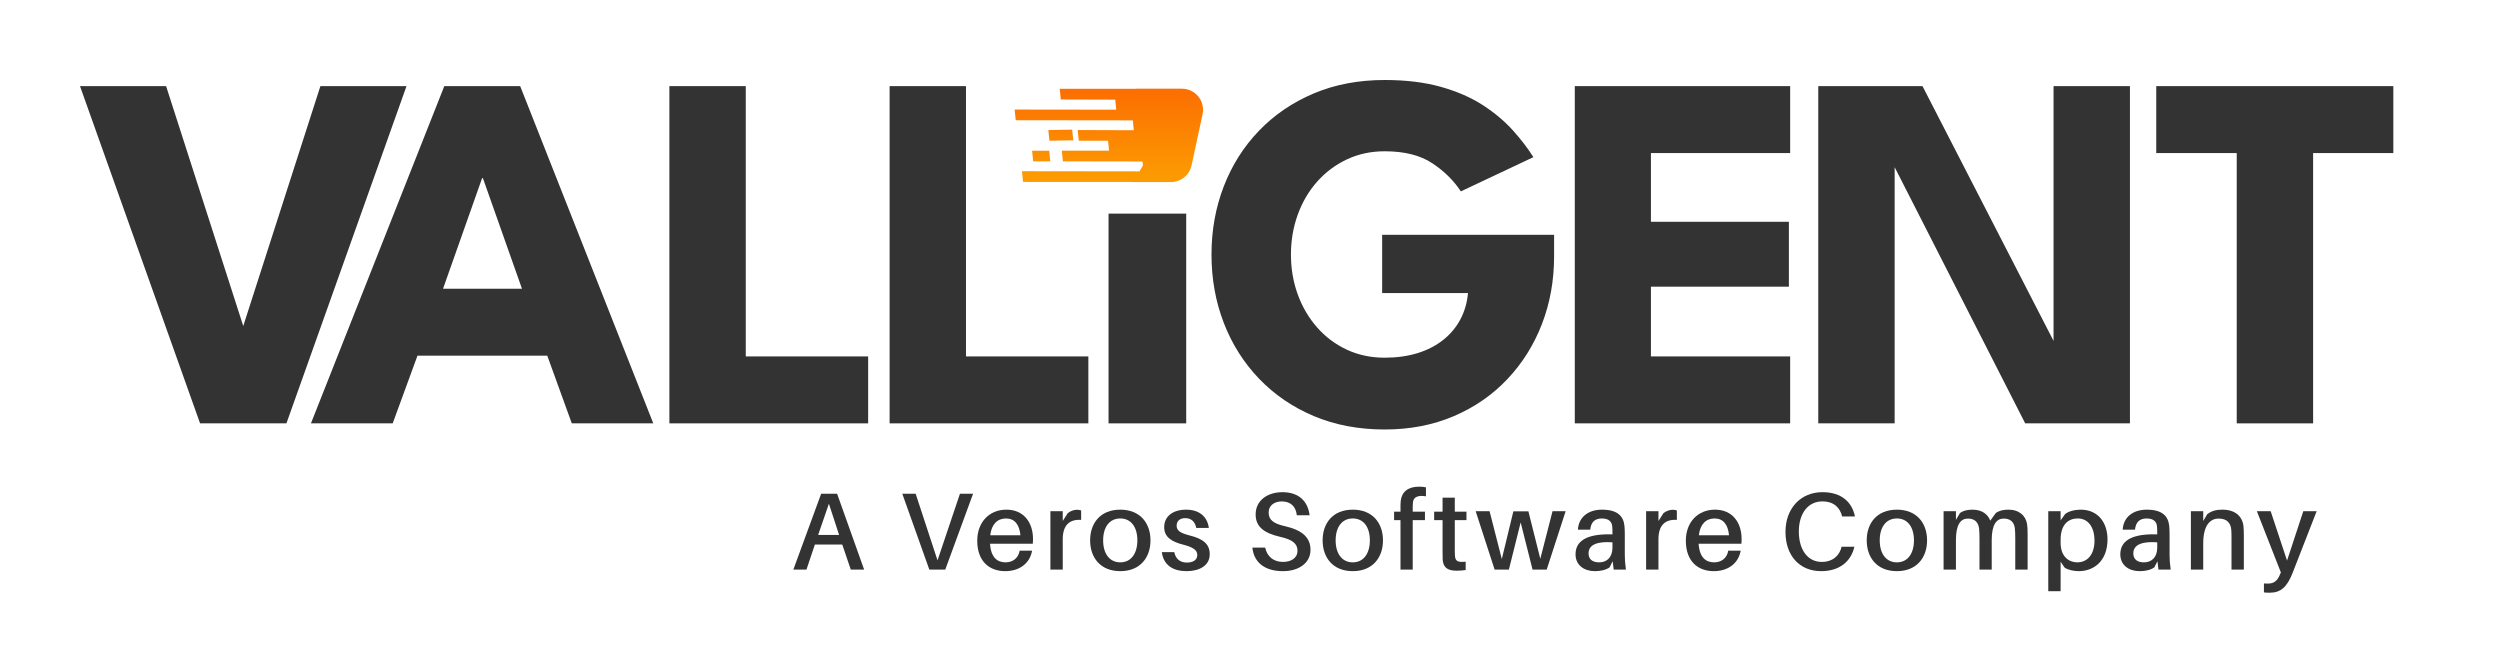 <?xml version="1.0" encoding="UTF-8"?><svg id="a" xmlns="http://www.w3.org/2000/svg" xmlns:xlink="http://www.w3.org/1999/xlink" viewBox="0 0 750 200"><defs><style>.f{fill:url(#c);}.g{fill:#333;}</style><linearGradient id="c" x1="332.65" y1="394.509" x2="332.65" y2="368.615" gradientTransform="translate(0 422) scale(1 -1)" gradientUnits="userSpaceOnUse"><stop offset="0" stop-color="#fc6f02"/><stop offset="1" stop-color="#fc9b01"/></linearGradient></defs><g id="b"><path class="g" d="m244.462,163.359l-2.524,7.525h-3.938l8.348-22.772h4.78l8.112,22.772h-4.006l-2.558-7.525h-8.213,0Zm7.271-2.871l-3.063-9.373-3.231,9.373h6.294Z"/><path class="g" d="m278.798,170.884l-8.112-22.772h4.005l6.564,19.999,6.732-19.999h3.938l-8.347,22.772h-4.78,0Z"/><path class="g" d="m309.632,165.207c-.774,4.158-4.174,6.138-8.078,6.138-4.78,0-8.381-2.97-8.381-9.142,0-5.544,3.601-9.307,8.751-9.307,5.184,0,7.977,3.828,7.977,8.812,0,.33,0,.825-.067,1.419h-12.824c.269,4.224,2.255,5.577,4.679,5.577,2.154,0,3.837-1.287,4.207-3.498h3.736,0Zm-3.5-4.62c-.303-3.234-1.75-5.049-4.342-5.049-2.524,0-4.342,1.683-4.713,5.049h9.055Z"/><path class="g" d="m320.338,153.921c.808-.627,1.851-.99,2.76-.99.505,0,.875.066,1.245.198v2.838c-3.399-.231-5.52,1.485-5.52,5.808v9.109h-3.702v-17.524h3.702v2.937l1.515-2.376h0Z"/><path class="g" d="m345.146,162.105c0,5.115-3.063,9.241-9.054,9.241-6.026,0-9.055-4.125-9.055-9.241s3.029-9.208,9.055-9.208c5.991,0,9.054,4.092,9.054,9.208Zm-3.938,0c0-3.96-1.884-6.567-5.116-6.567-3.265,0-5.15,2.607-5.15,6.567s1.885,6.6,5.15,6.6c3.231,0,5.116-2.64,5.116-6.6Z"/><path class="g" d="m352.284,165.636c.438,2.244,1.952,3.135,3.803,3.135,1.717,0,3.097-.726,3.097-2.244s-1.212-2.343-4.241-3.135c-3.265-.825-5.688-2.178-5.688-5.247,0-3.267,2.625-5.247,6.597-5.247,4.107,0,6.395,2.277,6.799,5.478h-3.77c-.37-1.848-1.481-2.937-3.298-2.937-1.751,0-2.592.957-2.592,2.277,0,1.584,1.312,2.244,3.972,2.937,3.904.99,5.958,2.508,5.958,5.61,0,3.399-3.063,5.082-6.967,5.082-3.972,0-6.9-1.749-7.405-5.709h3.736,0Z"/><path class="g" d="m379.551,164.283c.606,2.805,2.625,4.29,5.352,4.29,2.424,0,4.342-1.155,4.342-3.333,0-2.112-1.414-3.333-5.183-4.191-4.41-1.023-7.371-2.739-7.371-6.699,0-4.29,3.636-6.699,8.044-6.699,5.15,0,7.674,2.97,8.145,6.93h-3.837c-.269-2.607-1.818-4.158-4.511-4.158-2.188,0-3.938,1.188-3.938,3.3,0,2.244,1.414,3.366,5.015,4.158,5.116,1.188,7.54,3.432,7.54,7.063,0,4.125-3.736,6.402-8.246,6.402-5.318,0-8.718-2.475-9.189-7.063h3.837Z"/><path class="g" d="m414.895,162.105c0,5.115-3.063,9.241-9.054,9.241-6.026,0-9.055-4.125-9.055-9.241s3.029-9.208,9.055-9.208c5.991,0,9.054,4.092,9.054,9.208Zm-3.938,0c0-3.96-1.884-6.567-5.116-6.567-3.265,0-5.15,2.607-5.15,6.567s1.885,6.6,5.15,6.6c3.231,0,5.116-2.64,5.116-6.6Z"/><path class="g" d="m427.788,148.904c-2.188-.396-3.669.132-3.871,1.584-.067.462-.101,1.188-.101,1.683v1.32h3.669v2.541h-3.669v14.851h-3.669v-14.851h-1.919v-2.541h1.919v-1.122c0-.627,0-1.485.067-2.079.303-2.706,2.154-4.29,5.52-4.29.741,0,1.447.066,2.053.198v2.706h0Z"/><path class="g" d="m436.44,165.207c0,.594,0,.99.033,1.452.134,1.716.807,2.079,3.231,1.848v2.508c-.943.132-1.818.198-2.727.198-2.794,0-4.005-1.023-4.174-3.333-.033-.594-.033-1.353-.033-2.343v-9.505h-2.524v-2.541h2.524v-4.191h3.669v4.191h3.5v2.541h-3.5v9.175h0Z"/><path class="g" d="m464.008,170.884h-4.241l-3.568-14.158-3.534,14.158h-4.275l-5.689-17.524h4.174l3.669,14.356,3.467-14.323h4.51l3.568,14.257,3.669-14.29h3.938l-5.688,17.524h0Z"/><path class="g" d="m483.803,168.376l-.943,1.848c-1.212.825-2.76,1.122-4.443,1.122-3.164,0-5.756-1.782-5.756-5.049,0-3.894,3.164-6.006,9.93-6.006h1.145v-.429c0-.66,0-1.254-.067-1.914-.101-1.419-1.01-2.409-3.13-2.409-2.154,0-3.265,1.188-3.467,3.366h-3.702c.236-3.828,3.164-6.006,7.237-6.006,4.611,0,6.429,1.914,6.732,4.884.068.726.101,1.65.101,2.475v6.171c0,1.32.067,2.508.336,4.455h-3.669l-.303-2.508h0Zm-.067-5.676c-4.375-.33-7.17.627-7.17,3.3,0,1.848,1.245,2.706,3.198,2.706,2.323,0,3.972-1.551,3.972-4.389v-1.617h0Z"/><path class="g" d="m499.052,153.921c.808-.627,1.851-.99,2.76-.99.505,0,.875.066,1.245.198v2.838c-3.399-.231-5.52,1.485-5.52,5.808v9.109h-3.702v-17.524h3.702v2.937l1.515-2.376h0Z"/><path class="g" d="m522.211,165.207c-.773,4.158-4.173,6.138-8.078,6.138-4.78,0-8.381-2.97-8.381-9.142,0-5.544,3.601-9.307,8.751-9.307,5.183,0,7.977,3.828,7.977,8.812,0,.33,0,.825-.067,1.419h-12.825c.269,4.224,2.255,5.577,4.679,5.577,2.154,0,3.837-1.287,4.207-3.498h3.736Zm-3.5-4.62c-.303-3.234-1.75-5.049-4.342-5.049-2.524,0-4.342,1.683-4.713,5.049h9.055Z"/><path class="g" d="m556.311,164.019c-1.01,4.521-4.577,7.327-9.963,7.327-6.631,0-10.704-4.818-10.704-11.749,0-7.162,4.611-11.947,11.107-11.947,5.823,0,8.919,3.135,9.728,7.294h-3.836c-.64-2.607-2.424-4.521-5.958-4.521-4.275,0-7.035,3.63-7.035,9.01,0,5.643,2.76,9.142,6.867,9.142,3.366,0,5.386-1.98,5.957-4.554h3.837Z"/><path class="g" d="m578.124,162.105c0,5.115-3.062,9.241-9.054,9.241-6.026,0-9.054-4.125-9.054-9.241s3.029-9.208,9.054-9.208c5.992,0,9.054,4.092,9.054,9.208Zm-3.937,0c0-3.96-1.885-6.567-5.116-6.567-3.265,0-5.15,2.607-5.15,6.567s1.885,6.6,5.15,6.6c3.231,0,5.116-2.64,5.116-6.6Z"/><path class="g" d="m598.726,153.921c.976-.726,2.222-1.023,3.803-1.023,3.299,0,5.184,1.881,5.588,4.29.134.891.168,1.683.168,3.102v10.594h-3.703v-9.274c0-1.32-.033-2.277-.134-3.168-.235-1.881-1.413-2.871-3.332-2.871-2.154,0-3.601,1.749-3.601,6.501v8.812h-3.669v-9.274c0-1.32-.033-2.277-.134-3.168-.269-1.881-1.413-2.871-3.332-2.871-2.188,0-3.601,1.749-3.601,6.501v8.812h-3.703v-17.524h3.703v2.607l1.212-2.046c.943-.726,2.188-1.023,3.803-1.023,2.794,0,4.578,1.386,5.285,3.3l1.65-2.277h0Z"/><path class="g" d="m619.53,154.218c1.01-.825,2.861-1.32,4.678-1.32,5.116,0,8.045,3.795,8.045,8.911,0,6.435-4.039,9.538-8.65,9.538-1.482,0-3.332-.396-4.241-1.089l-1.178-1.749v8.845h-3.703v-23.993h3.703v2.739l1.346-1.881h0Zm-1.346,8.614c0,4.29,2.625,5.874,4.981,5.874,2.962,0,5.184-2.211,5.184-6.567,0-3.795-1.784-6.6-5.014-6.6-2.76,0-5.15,1.716-5.15,6.402v.891h0Z"/><path class="g" d="m647.234,168.376l-.943,1.848c-1.212.825-2.76,1.122-4.443,1.122-3.164,0-5.755-1.782-5.755-5.049,0-3.894,3.164-6.006,9.929-6.006h1.145v-.429c0-.66,0-1.254-.067-1.914-.101-1.419-1.01-2.409-3.13-2.409-2.154,0-3.265,1.188-3.467,3.366h-3.703c.236-3.828,3.164-6.006,7.237-6.006,4.611,0,6.429,1.914,6.732,4.884.068.726.102,1.65.102,2.475v6.171c0,1.32.067,2.508.336,4.455h-3.669l-.303-2.508Zm-.067-5.676c-4.375-.33-7.17.627-7.17,3.3,0,1.848,1.246,2.706,3.198,2.706,2.323,0,3.972-1.551,3.972-4.389v-1.617h0Z"/><path class="g" d="m662.18,154.251c1.413-1.056,2.726-1.353,4.51-1.353,3.837,0,6.026,1.947,6.362,5.016.067.891.101,1.683.101,3.102v9.868h-3.702v-9.472c0-.825,0-1.584-.067-2.475-.169-1.98-1.246-3.366-3.77-3.366-2.558,0-4.645,1.98-4.645,7.459v7.855h-3.703v-17.524h3.703v2.937l1.212-2.046Z"/><path class="g" d="m687.73,172.006c-1.649,4.158-3.568,5.808-6.799,5.808-.741,0-1.212,0-1.751-.099v-2.673c.438.033.808.033,1.178.033,1.684,0,2.828-.693,3.636-2.739l.269-.594-7.204-18.382h4.14l4.914,14.818,4.88-14.818h4.006l-7.271,18.646h0Z"/></g><path class="g" d="m85.927,127.008h-25.905L24,25.839h25.829l23.146,71.967,23.146-71.967h25.829l-36.022,101.168h0Z"/><path class="g" d="m133.293,25.839h22.763l39.931,101.168h-24.449l-7.358-20.31h-38.934l-7.434,20.31h-24.526l40.007-101.168h0Zm-.383,60.778h23.683l-11.726-33.186h-.23l-11.726,33.186h0Z"/><path class="g" d="m200.816,25.839h22.916v81.088h36.712v20.08h-59.628V25.839Z"/><path class="g" d="m266.881,25.839h22.916v81.088h36.712v20.08h-59.628V25.839h0Z"/><rect class="g" x="332.564" y="64.085" width="23.299" height="62.924"/><path class="g" d="m414.648,70.445h51.58v6.438c0,7.256-1.214,14.026-3.641,20.31-2.427,6.285-5.889,11.803-10.385,16.555-4.497,4.752-9.862,8.457-16.095,11.113-6.234,2.656-13.132,3.985-20.694,3.985-7.818,0-14.907-1.341-21.268-4.024-6.361-2.682-11.841-6.425-16.44-11.228-4.599-4.802-8.124-10.385-10.577-16.746s-3.679-13.195-3.679-20.502c0-7.255,1.226-14.064,3.679-20.425,2.453-6.361,5.978-11.93,10.577-16.708,4.599-4.777,10.078-8.507,16.44-11.19s13.451-4.024,21.268-4.024c6.387,0,12.019.69,16.9,2.069,4.879,1.38,9.082,3.219,12.608,5.518s6.515,4.817,8.967,7.549c2.453,2.734,4.496,5.403,6.131,8.009l-21.767,10.27c-2.096-3.219-4.943-6.028-8.546-8.431-3.602-2.401-8.367-3.602-14.294-3.602-4.139,0-7.933.818-11.381,2.453-3.449,1.636-6.426,3.87-8.929,6.706-2.504,2.836-4.433,6.131-5.787,9.887-1.355,3.755-2.031,7.729-2.031,11.918,0,4.242.677,8.227,2.031,11.956,1.353,3.73,3.283,7.026,5.787,9.887,2.503,2.862,5.48,5.097,8.929,6.706s7.243,2.414,11.381,2.414c3.627,0,6.923-.46,9.887-1.38,2.963-.92,5.53-2.248,7.703-3.985,2.171-1.736,3.882-3.794,5.135-6.17,1.251-2.376,2.005-4.994,2.261-7.856h-25.752v-17.475h0Z"/><path class="g" d="m472.437,25.839h64.61v20.08h-41.77v20.617h41.387v19.467h-41.387v20.923h41.77v20.08h-64.61V25.839h0Z"/><path class="g" d="m566.707,46.84l1.687.307v79.862h-22.916V25.839h31.27l41.004,79.708-1.687.307V25.839h22.917v101.168h-31.424l-40.851-80.168h0Z"/><path class="g" d="m671.018,45.92h-24.142v-20.08h71.124v20.08h-24.065v81.088h-22.917V45.92Z"/><path class="f" d="m360.767,34.288l-3.298,15.33c-.628,2.922-3.212,5.01-6.202,5.01h-11.809c.013-.015.024-.031.036-.046l-32.586-.013-.324-3.205,35.255.047c.364-.576.706-1.162,1.033-1.754l-.12-1.201-23.881-.041-.325-3.205,14.169-.003-.297-2.989h-8.792s-.325-3.204-.325-3.204l16.836.056-.294-2.954-35.129-.046-.326-3.205,30.479.04-.299-3.007-16.332-.053-.324-3.205,22.948.01c-.013-.013-.024-.027-.037-.04h13.743c4.041,0,7.052,3.727,6.202,7.678h0Zm-50.815,14.131h5.139s-.325-3.207-.325-3.207h-5.139s.325,3.206.325,3.206h0Zm12.029-6.324l-.325-3.205-7.157.126.325,3.205,7.157-.126Z"/></svg>